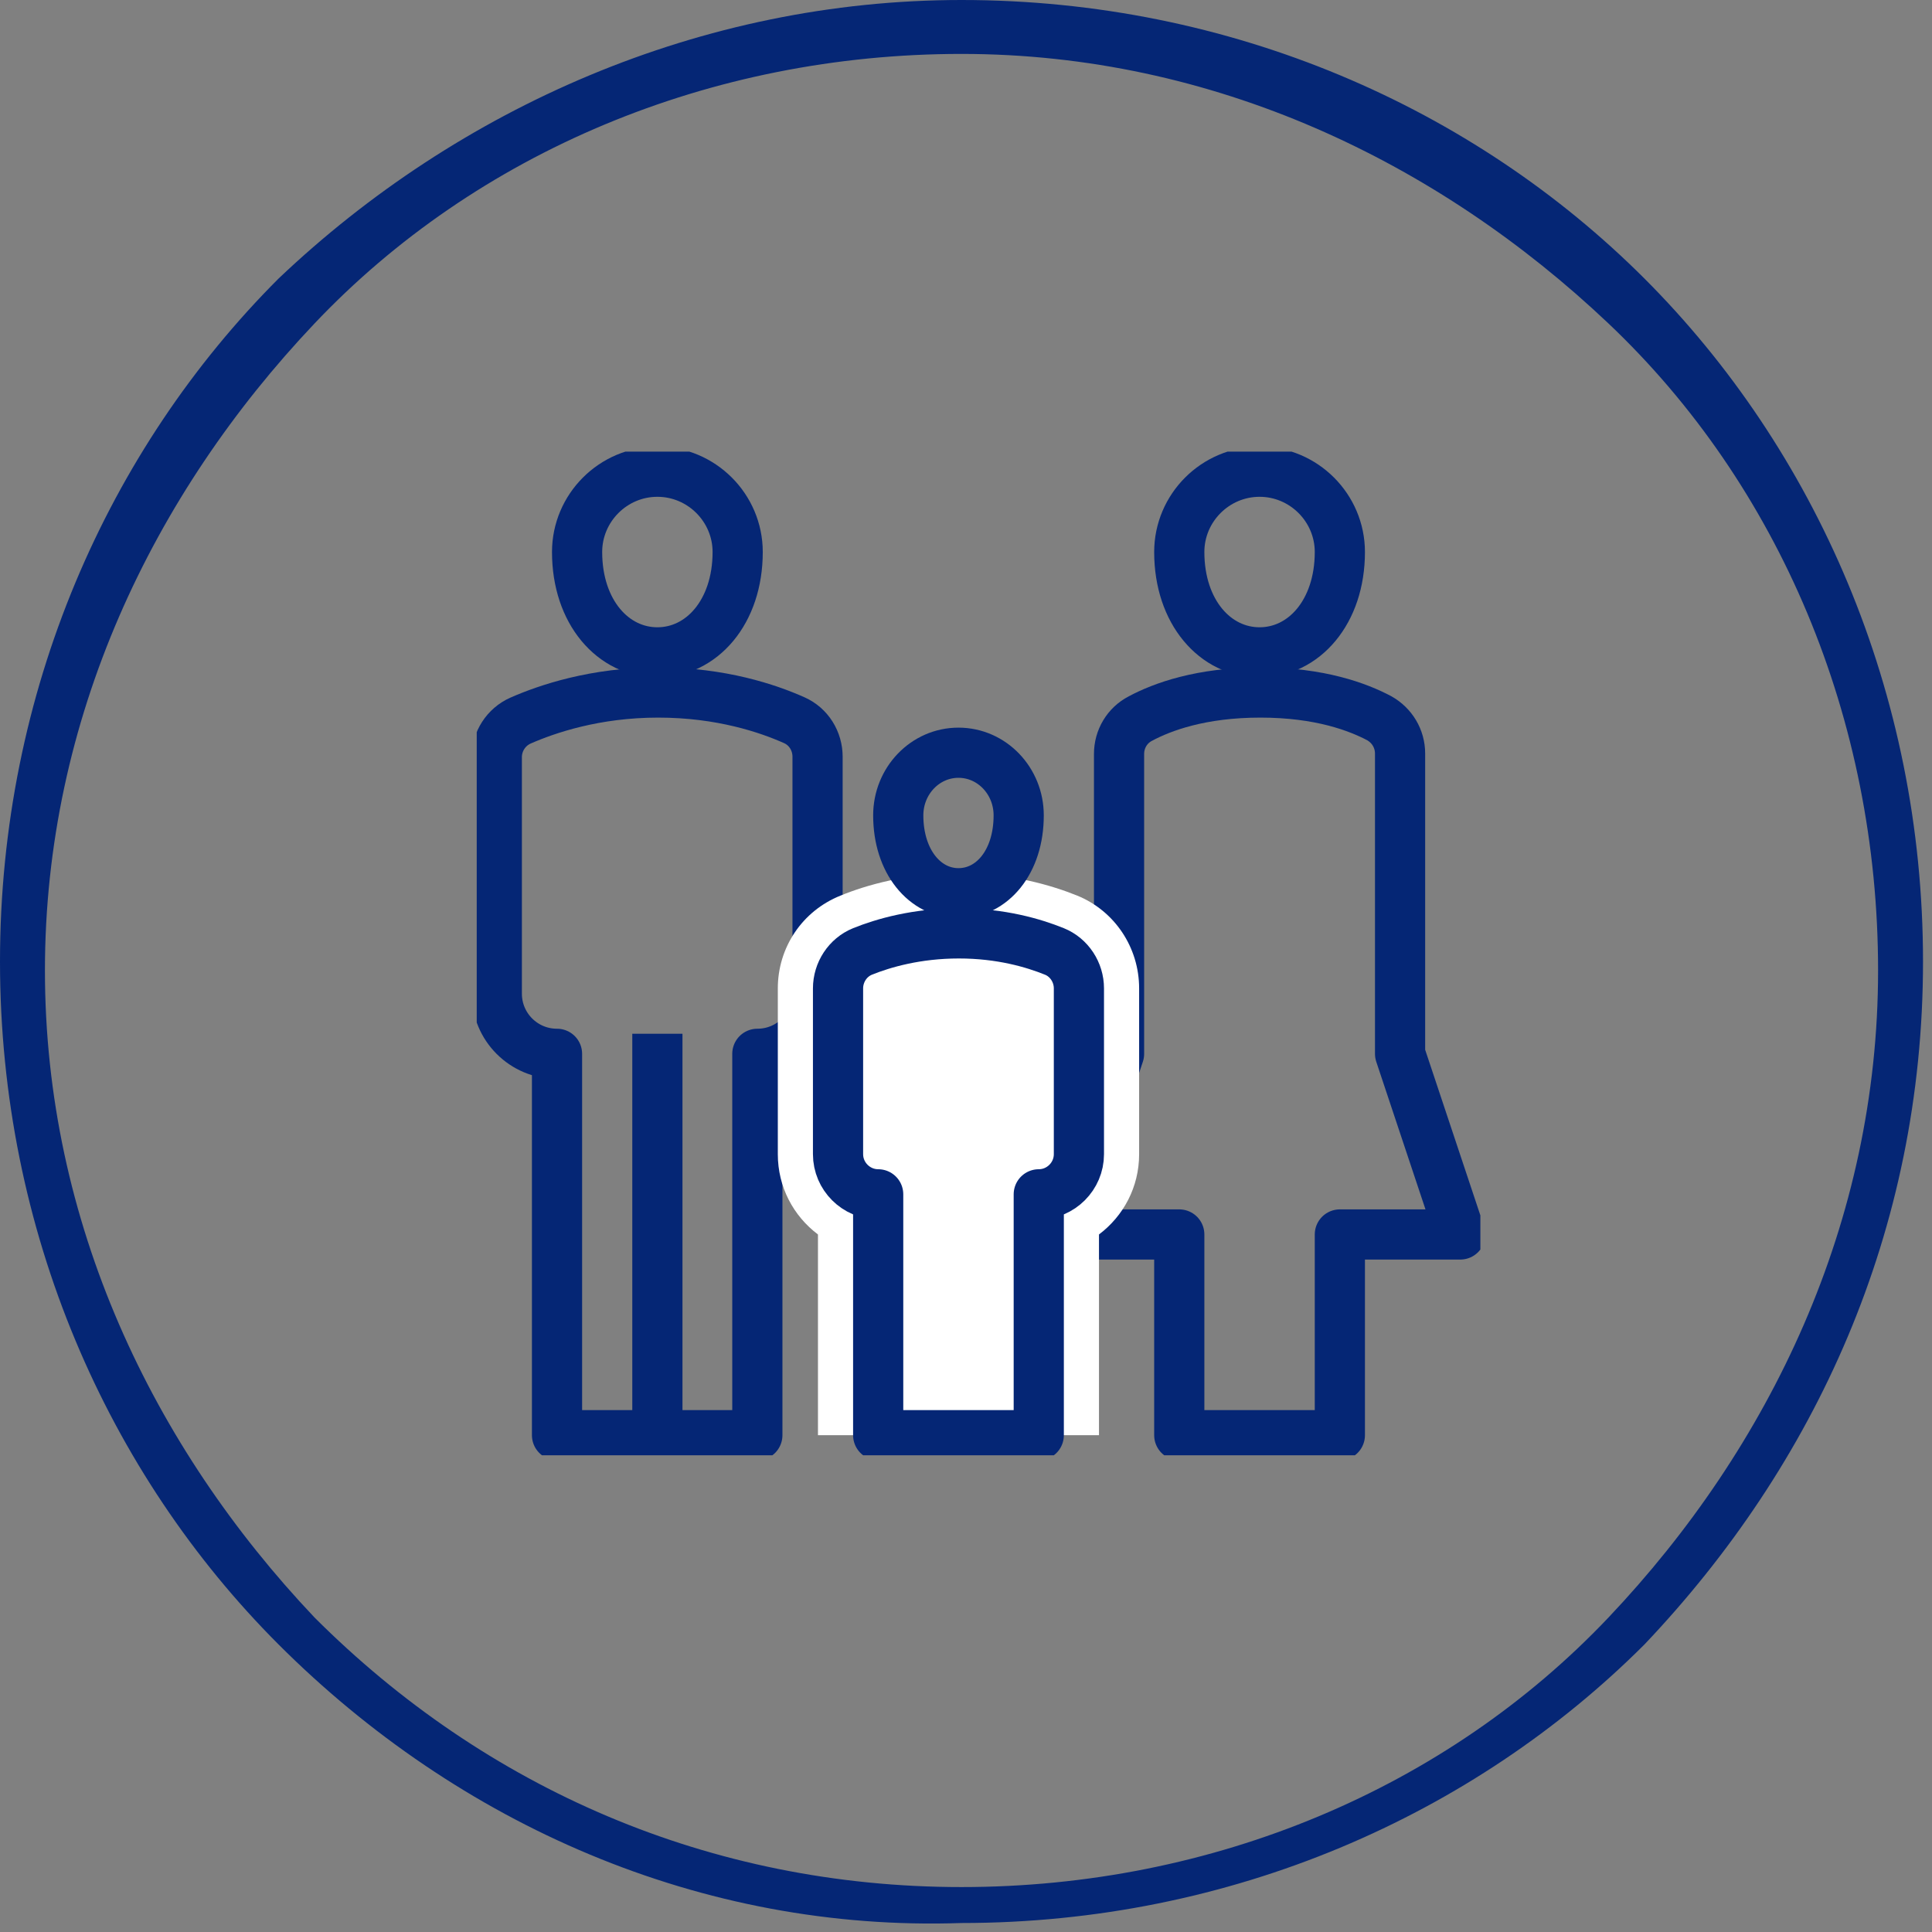 <svg width="77" height="77" viewBox="0 0 77 77" fill="none" xmlns="http://www.w3.org/2000/svg">
<rect x="0" y="0" width="77" height="77" fill="#808080" stroke="none"/>
<path d="M11.102 65.54C4.298 58.735 0 49.065 0 38.321C0 27.577 4.298 17.907 11.102 11.102C18.265 4.298 27.935 0 38.321 0C49.065 0 58.735 4.298 65.54 11.102C72.344 17.907 76.642 27.577 76.642 38.321C76.642 49.065 72.344 58.377 65.54 65.54C58.735 72.344 49.065 76.642 38.321 76.642C27.935 77 18.265 72.702 11.102 65.54ZM12.535 64.465C19.34 71.27 28.293 75.209 38.321 75.209C48.349 75.209 57.66 71.27 64.107 64.465C70.553 57.66 74.851 48.707 74.851 38.679C74.851 28.651 70.912 19.34 64.107 12.893C57.302 6.447 48.349 2.149 38.321 2.149C28.293 2.149 18.981 6.088 12.535 12.893C6.088 19.698 1.791 28.651 1.791 38.679C1.791 48.707 6.088 57.66 12.535 64.465Z" fill="#052675"/>
<g clip-path="url(#clip0)">
<path d="M47 57.2V49.2H42.2L44.6 42V30.048C44.6 29.456 44.92 28.912 45.448 28.64C46.312 28.176 47.864 27.6 50.232 27.6C52.6 27.6 54.12 28.176 54.968 28.624C55.48 28.912 55.8 29.44 55.8 30.032V42L58.2 49.2H53.4V57.2H47Z" stroke="#052675" stroke-width="2" stroke-miterlimit="10" stroke-linejoin="round"/>
<path d="M53.4 22C53.4 24.4 51.96 26 50.2 26C48.44 26 47 24.4 47 22C47 20.24 48.44 18.8 50.2 18.8C51.96 18.8 53.4 20.24 53.4 22Z" stroke="#052675" stroke-width="2" stroke-miterlimit="10" stroke-linecap="round" stroke-linejoin="round"/>
<path d="M22.2 57.2V42C20.872 42 19.8 40.928 19.8 39.6V30.176C19.8 29.552 20.168 28.976 20.744 28.72C21.8 28.256 23.72 27.6 26.232 27.6C28.744 27.6 30.616 28.24 31.656 28.704C32.232 28.96 32.584 29.536 32.584 30.16V39.6C32.584 40.928 31.512 42 30.184 42V57.2H22.2Z" stroke="#052675" stroke-width="2" stroke-miterlimit="10" stroke-linejoin="round"/>
<path d="M29.4 22C29.4 24.4 27.96 26 26.2 26C24.44 26 23 24.4 23 22C23 20.24 24.44 18.8 26.2 18.8C27.96 18.8 29.4 20.24 29.4 22Z" stroke="#052675" stroke-width="2" stroke-miterlimit="10" stroke-linecap="round" stroke-linejoin="round"/>
<path d="M26.2 57.2V41.2" stroke="#052675" stroke-width="2" stroke-miterlimit="10"/>
<path d="M32.6 49.2V57.2H43.8V49.2C44.776 48.464 45.4 47.312 45.4 46V39.392C45.4 37.76 44.424 36.304 42.936 35.696C41.944 35.296 40.312 34.8 38.232 34.8C36.152 34.8 34.504 35.28 33.496 35.696C31.976 36.304 31 37.76 31 39.392V46C31 47.312 31.624 48.464 32.6 49.2Z" fill="white"/>
<path d="M41.4 57.2H35V47.6C34.12 47.6 33.4 46.88 33.4 46V39.392C33.4 38.752 33.784 38.16 34.376 37.92C35.208 37.584 36.536 37.2 38.216 37.2C39.896 37.2 41.192 37.584 42.024 37.92C42.616 38.16 43 38.752 43 39.392V46C43 46.88 42.28 47.6 41.4 47.6V57.2Z" stroke="#052675" stroke-width="2" stroke-miterlimit="10" stroke-linejoin="round"/>
<path d="M40.6 32.496C40.6 34.368 39.528 35.6 38.2 35.6C36.872 35.6 35.8 34.352 35.8 32.496C35.8 31.12 36.872 30 38.2 30C39.528 30 40.6 31.12 40.6 32.496Z" stroke="#052675" stroke-width="2" stroke-miterlimit="10" stroke-linecap="round" stroke-linejoin="round"/>
</g>
<defs>
<clipPath id="clip0">
<rect width="40" height="40" fill="white" transform="translate(19 18)"/>
</clipPath>
</defs>
</svg>

